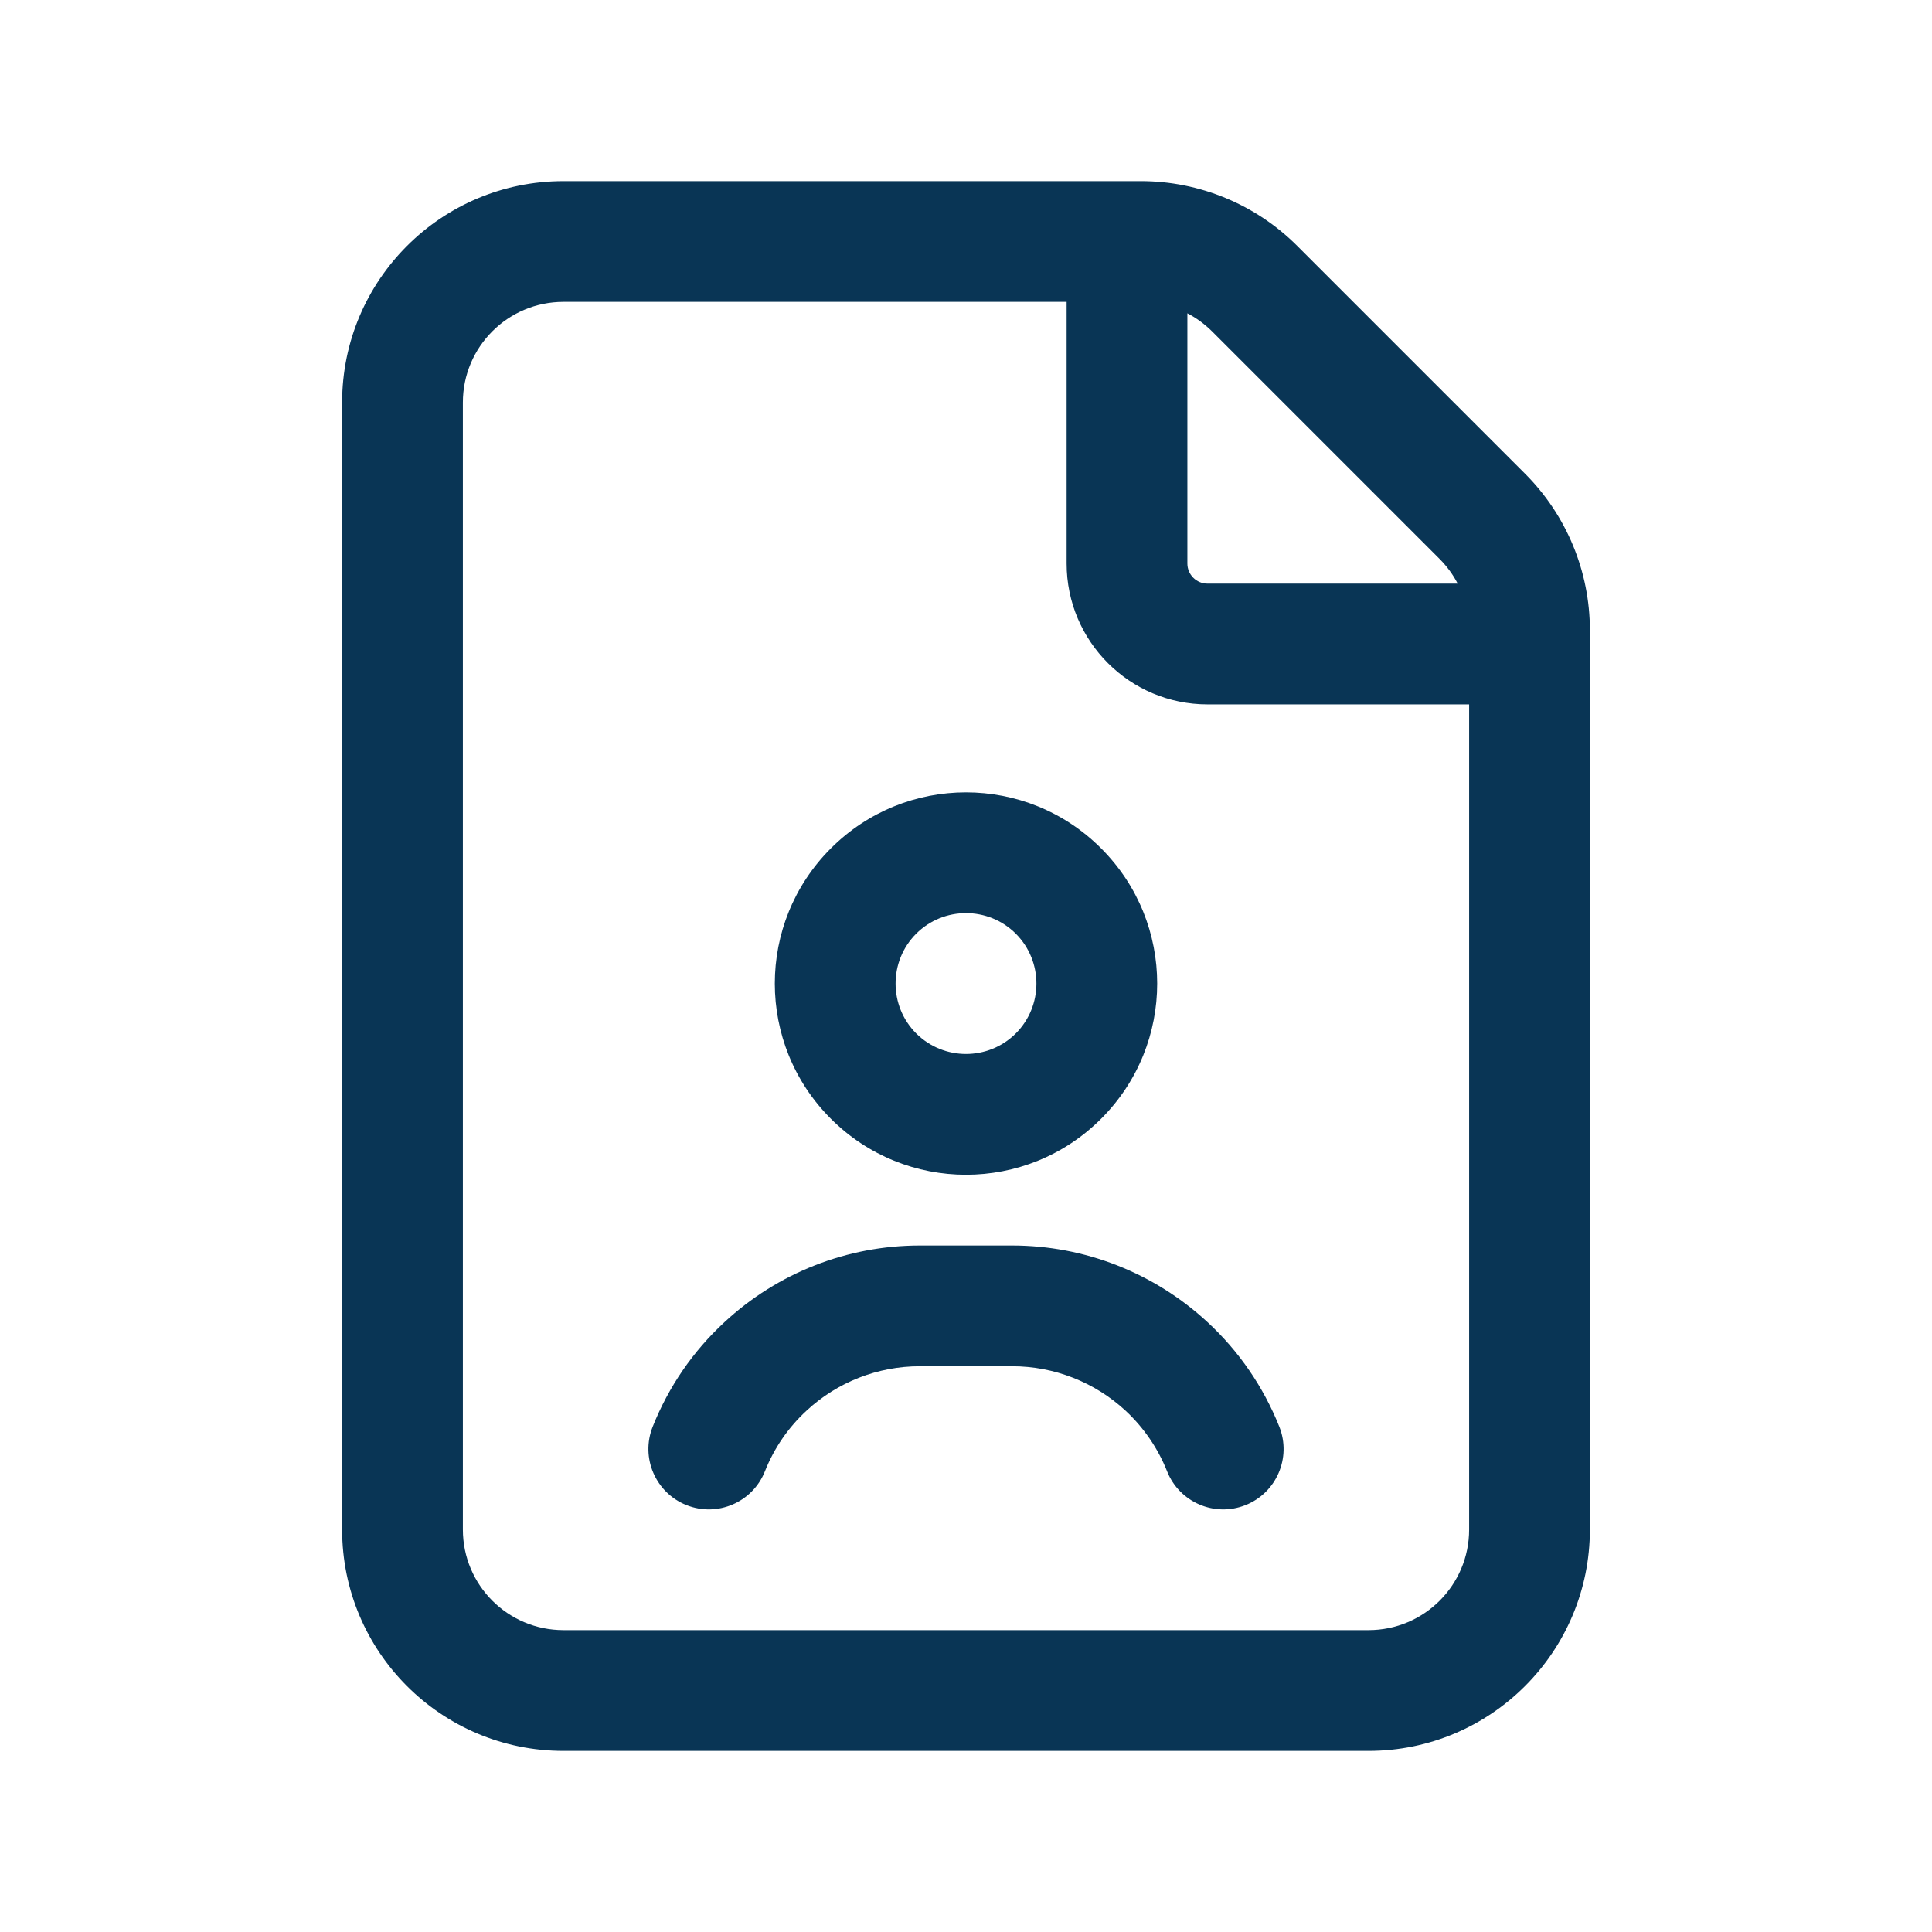 <svg width="24" height="24" viewBox="0 0 24 24" fill="none" xmlns="http://www.w3.org/2000/svg">
<path fill-rule="evenodd" clip-rule="evenodd" d="M4.25 5C4.25 3.481 5.481 2.25 7 2.25H14.172C14.901 2.25 15.601 2.54 16.116 3.056L18.944 5.884C19.46 6.399 19.75 7.099 19.75 7.828V19C19.75 20.519 18.519 21.75 17 21.75H7C5.481 21.75 4.25 20.519 4.25 19V5ZM18.108 7.25C18.05 7.138 17.974 7.035 17.884 6.944L15.056 4.116C14.965 4.026 14.862 3.95 14.75 3.892V7C14.75 7.138 14.862 7.25 15 7.25H18.108ZM13.25 3.75V7C13.25 7.966 14.034 8.75 15 8.75H18.25V19C18.25 19.691 17.691 20.25 17 20.25H7C6.309 20.25 5.75 19.691 5.75 19V5C5.75 4.309 6.309 3.75 7 3.75H13.25ZM12.619 11.599C12.277 11.258 11.723 11.258 11.381 11.599C11.04 11.941 11.04 12.495 11.381 12.837C11.723 13.178 12.277 13.178 12.619 12.837C12.96 12.495 12.96 11.941 12.619 11.599ZM10.321 10.539C11.248 9.611 12.752 9.611 13.679 10.539C14.607 11.466 14.607 12.97 13.679 13.897C12.752 14.825 11.248 14.825 10.321 13.897C9.393 12.97 9.393 11.466 10.321 10.539ZM9.001 16.423C9.66 15.812 10.526 15.472 11.426 15.472H12.574C13.475 15.472 14.34 15.813 15 16.424C15.39 16.784 15.695 17.229 15.892 17.723C16.045 18.108 15.857 18.544 15.472 18.697C15.087 18.85 14.651 18.662 14.498 18.277C14.384 17.991 14.208 17.734 13.982 17.524C13.598 17.169 13.095 16.972 12.574 16.972H11.426C10.904 16.972 10.401 17.169 10.019 17.524L10.018 17.525C9.792 17.733 9.616 17.99 9.502 18.277C9.349 18.662 8.913 18.85 8.528 18.697C8.143 18.544 7.955 18.108 8.108 17.723C8.304 17.23 8.608 16.785 9.001 16.423Z" fill="#093555"/>
</svg>
